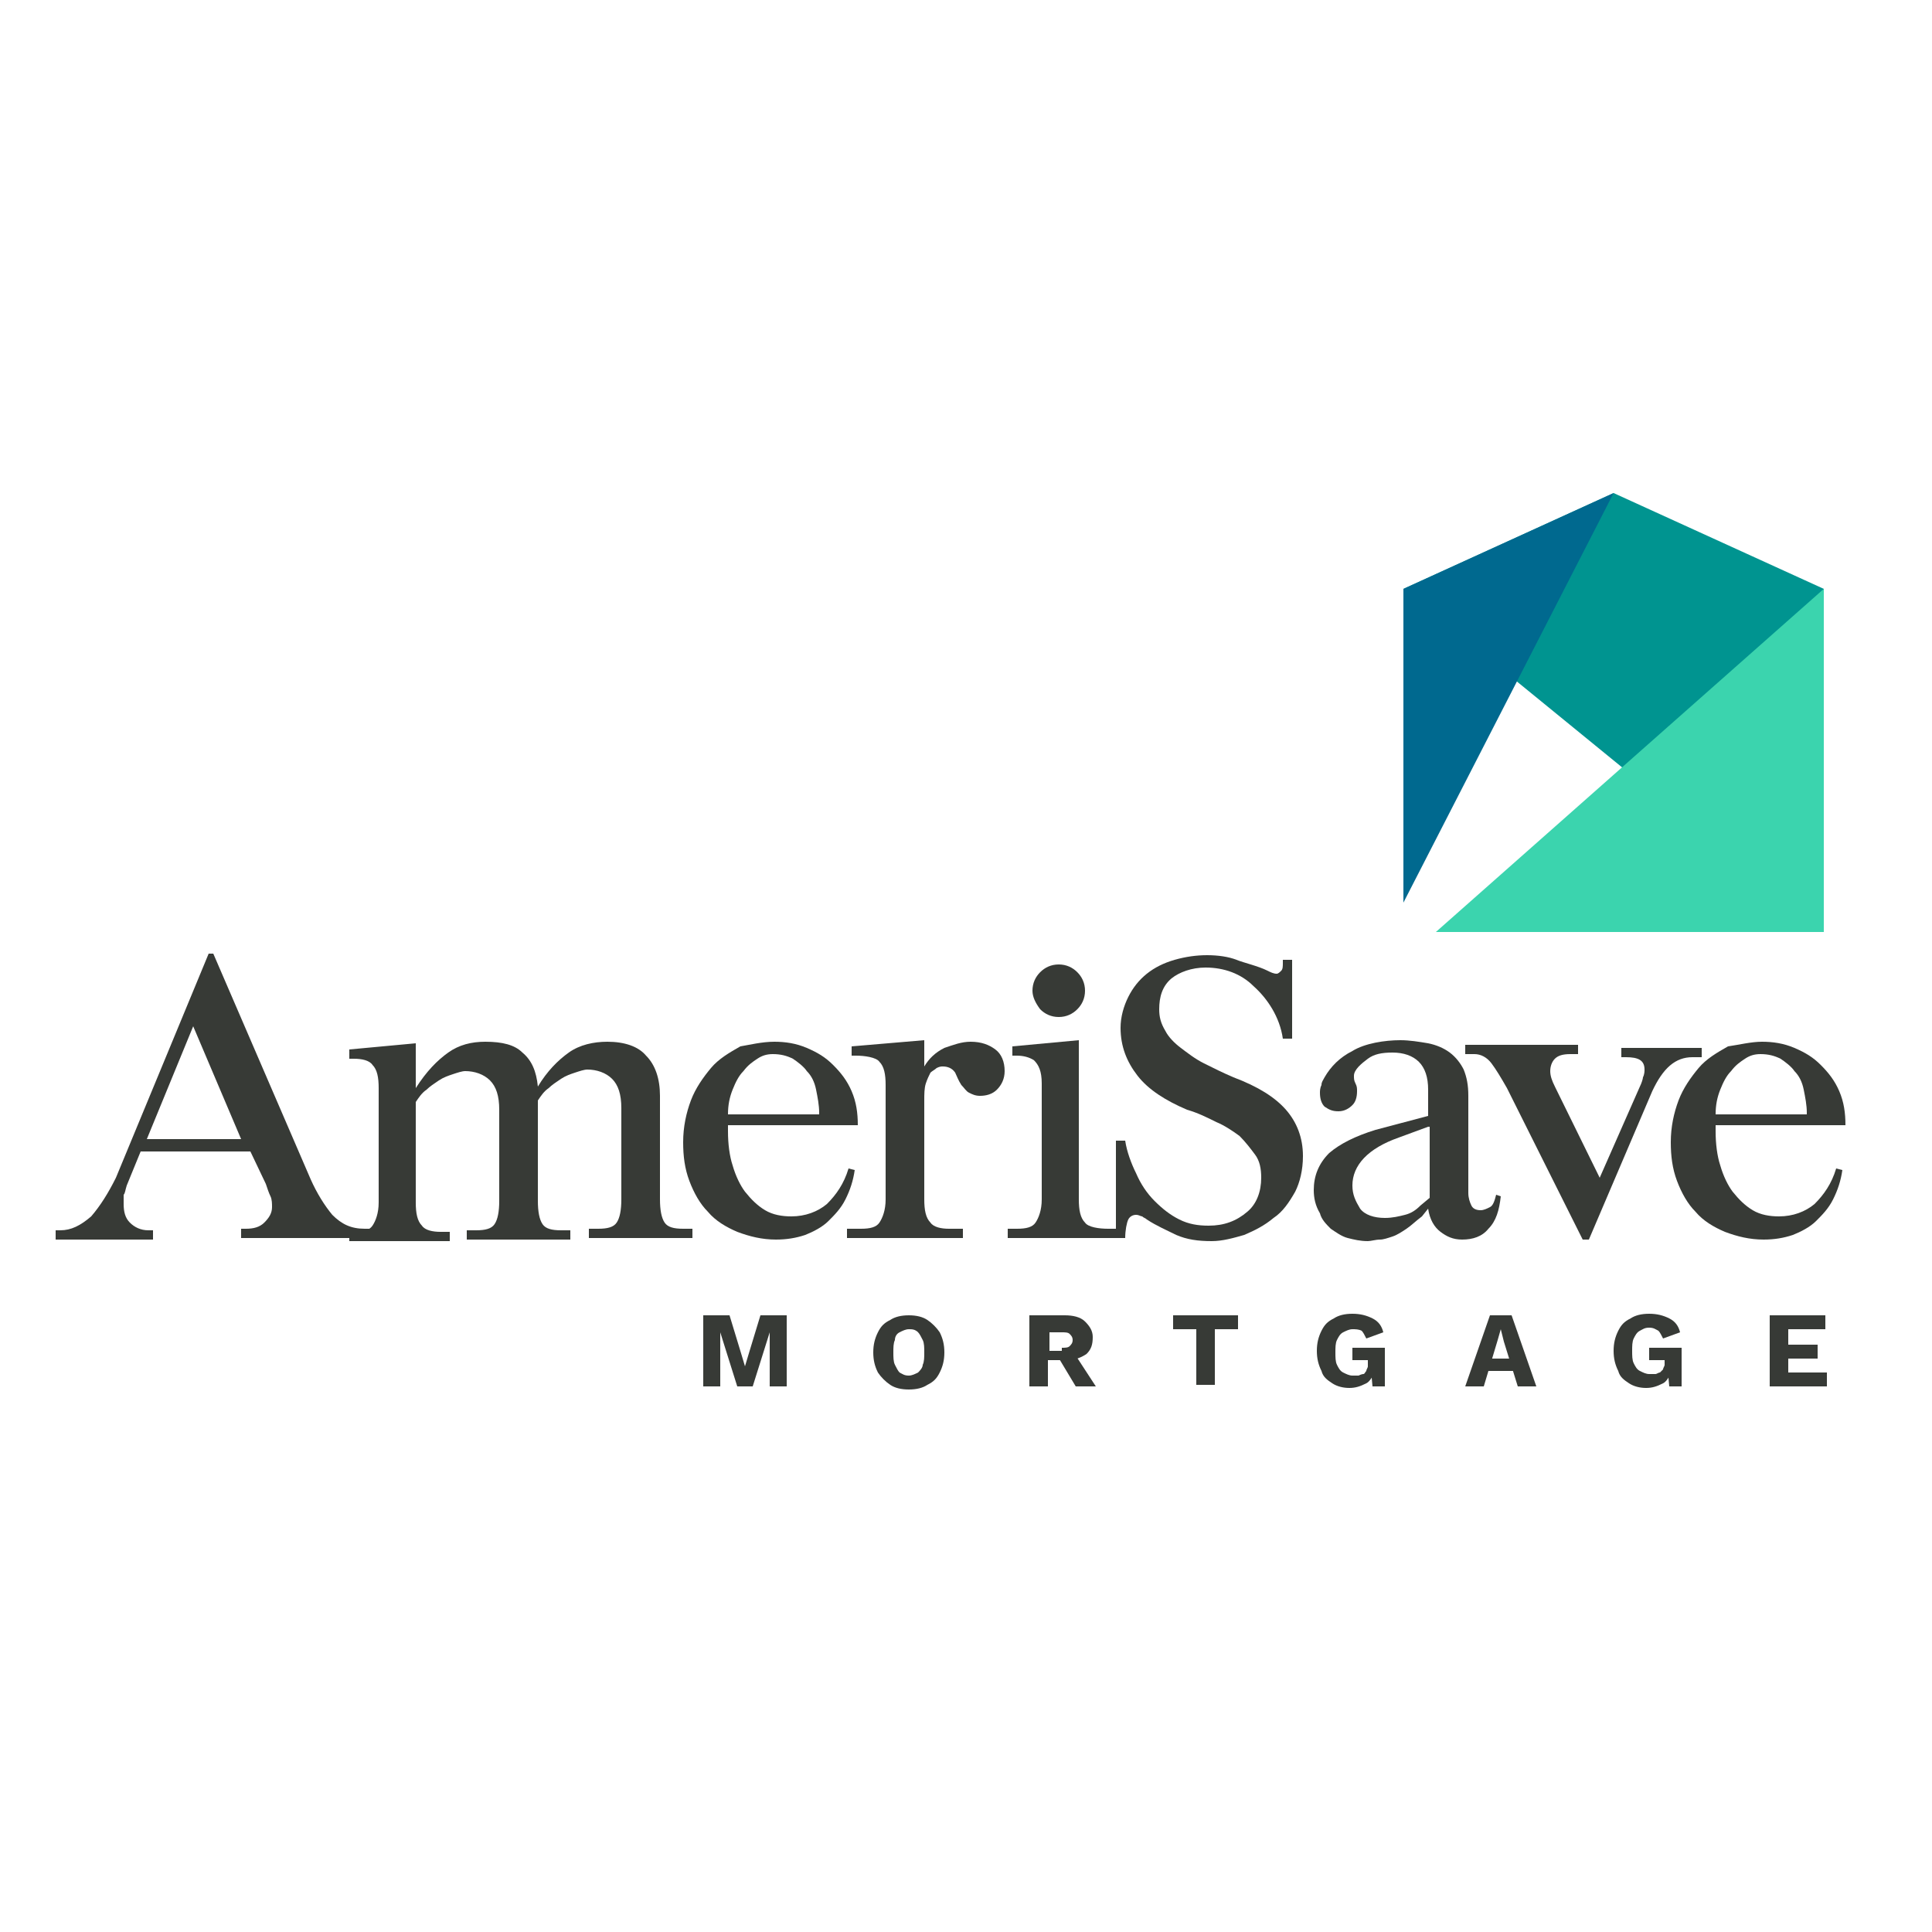 <?xml version="1.0" encoding="UTF-8"?> <svg xmlns="http://www.w3.org/2000/svg" viewBox="0 0 125 125"><path d="m118 38.1v22.2l-27.2-22.2 13.6-6.2z" fill="#009490"></path><path d="m104.4 31.9-13.6 26.5v-20.3z" fill="#00698f"></path><path d="m118 38.1v22.2h-25.1z" fill="#3bd4ae"></path><g fill="#373a36"><path d="m20.1 76.3c.4.9.9 1.7 1.4 2.3.6.6 1.2.9 2.1.9h.3v.6h-8.3v-.6h.3c.5 0 .9-.1 1.2-.4s.5-.6.5-1c0-.2 0-.5-.1-.7s-.2-.5-.3-.8l-1-2.1h-7.1l-.9 2.2c-.1.3-.1.5-.2.6v.6c0 .5.1.9.4 1.2s.7.5 1.2.5h.3v.6h-6.3v-.6h.3c.7 0 1.3-.3 2-.9.6-.7 1.1-1.5 1.6-2.5l6-14.5h.3zm-10.6-2.6h6.1l-3.1-7.3z"></path><path d="m29 68.1c.7-.5 1.5-.7 2.4-.7 1.1 0 1.9.2 2.4.7.6.5.9 1.2 1 2.2.6-1 1.3-1.7 2-2.2s1.6-.7 2.5-.7c1.1 0 2 .3 2.5.9.6.6.9 1.5.9 2.6v6.7c0 .7.1 1.2.3 1.5s.6.4 1.2.4h.6v.6h-6.7v-.6h.6c.6 0 1-.1 1.2-.4s.3-.8.3-1.5v-5.9c0-.9-.2-1.5-.6-1.9s-1-.6-1.6-.6c-.2 0-.5.1-.8.2s-.6.2-.9.4-.6.4-.8.6c-.3.2-.5.5-.7.8v6.5c0 .7.1 1.2.3 1.5s.6.4 1.2.4h.6v.6h-6.7v-.6h.6c.6 0 1-.1 1.2-.4s.3-.8.3-1.5v-5.9c0-.9-.2-1.5-.6-1.9s-1-.6-1.6-.6c-.2 0-.5.1-.8.2s-.6.2-.9.4-.6.4-.8.6c-.3.2-.5.5-.7.8v6.5c0 .7.1 1.2.4 1.5.2.3.7.4 1.2.4h.6v.6h-6.5v-.6h.3c.6 0 1-.1 1.2-.4s.4-.8.4-1.5v-7.4c0-.7-.1-1.2-.4-1.5-.2-.3-.7-.4-1.2-.4h-.3v-.6l4.3-.4v2.9c.7-1.1 1.4-1.8 2.1-2.3z"></path><path d="m50.1 67.4c.7 0 1.4.1 2.1.4s1.2.6 1.7 1.1.9 1 1.2 1.7.4 1.4.4 2.2h-8.4v.4c0 .8.1 1.6.3 2.2.2.7.5 1.3.8 1.7.4.5.8.9 1.3 1.2s1.1.4 1.7.4c.9 0 1.7-.3 2.3-.8.6-.6 1.1-1.3 1.4-2.3l.4.1c-.1.7-.3 1.3-.6 1.9s-.7 1-1.1 1.4-1 .7-1.5.9c-.6.2-1.2.3-1.9.3-.9 0-1.7-.2-2.5-.5-.7-.3-1.4-.7-1.9-1.3-.5-.5-.9-1.2-1.2-2s-.4-1.6-.4-2.5c0-1 .2-1.9.5-2.7s.8-1.5 1.3-2.1 1.2-1 1.9-1.4c.6-.1 1.4-.3 2.2-.3zm2.9 4.6c0-.5-.1-1-.2-1.5s-.3-.9-.6-1.2c-.2-.3-.6-.6-.9-.8-.4-.2-.8-.3-1.3-.3-.4 0-.7.1-1 .3s-.6.4-.9.8c-.3.3-.5.7-.7 1.2s-.3 1-.3 1.6h5.9z"></path><path d="m62.8 67.4c.7 0 1.2.2 1.6.5s.6.8.6 1.4c0 .5-.2.9-.5 1.2s-.7.4-1.1.4c-.3 0-.5-.1-.7-.2s-.3-.3-.5-.5c-.2-.3-.3-.6-.4-.8-.2-.3-.5-.4-.8-.4-.1 0-.2 0-.4.1-.1.1-.3.2-.4.3-.1.2-.2.4-.3.7s-.1.7-.1 1.1v6.4c0 .7.1 1.2.4 1.5.2.3.7.4 1.2.4h.9v.6h-7.5v-.6h.9c.6 0 1-.1 1.2-.4s.4-.8.4-1.5v-7.4c0-.7-.1-1.2-.4-1.5-.2-.3-1-.4-1.5-.4h-.3v-.6l4.7-.4v1.7c.3-.5.7-.9 1.3-1.2.6-.2 1.1-.4 1.7-.4z"></path><path d="m69.8 77.6c0 .7.1 1.2.4 1.5.2.3.9.4 1.5.4h.9v.6h-7.4v-.6h.6c.6 0 1-.1 1.2-.4s.4-.8.4-1.5v-7.5c0-.8-.2-1.2-.5-1.5-.3-.2-.7-.3-1.1-.3h-.3v-.6l4.3-.4zm-3-13.5c0-.5.2-.9.5-1.2s.7-.5 1.2-.5.9.2 1.2.5.5.7.5 1.2-.2.9-.5 1.2-.7.5-1.2.5-.9-.2-1.2-.5c-.3-.4-.5-.8-.5-1.2z"></path><path d="m81.6 76.2c0-.6-.1-1.1-.4-1.5s-.6-.8-1-1.2c-.4-.3-1-.7-1.5-.9-.6-.3-1.2-.6-1.9-.8-1.4-.6-2.5-1.3-3.2-2.2s-1.1-1.9-1.1-3.1c0-.7.2-1.4.5-2s.7-1.1 1.2-1.5 1.1-.7 1.8-.9 1.4-.3 2.1-.3 1.4.1 1.9.3 1.4.4 2 .7c.2.1.4.2.6.2.1 0 .2-.1.3-.2s.1-.3.1-.5v-.2h.6v5.1h-.6c-.2-1.4-1-2.6-1.9-3.4-.8-.8-1.9-1.2-3.1-1.2-.9 0-1.7.3-2.2.7-.6.5-.8 1.2-.8 2 0 .5.1.9.4 1.4.2.4.6.8 1 1.1s.9.7 1.5 1 1.2.6 1.9.9c1.6.6 2.7 1.3 3.4 2.1s1.1 1.8 1.1 3c0 .9-.2 1.7-.5 2.3-.4.7-.8 1.3-1.4 1.7-.6.5-1.2.8-1.9 1.1-.7.2-1.4.4-2.1.4-.9 0-1.6-.1-2.3-.4-.6-.3-1.3-.6-1.9-1-.1-.1-.2-.1-.3-.2-.1 0-.2-.1-.4-.1s-.4.1-.5.3-.2.7-.2 1.2h-.6v-6.3h.6c.1.7.4 1.5.7 2.1.3.7.7 1.3 1.2 1.8s1 .9 1.6 1.2 1.2.4 1.9.4c1 0 1.8-.3 2.5-.9.6-.5.9-1.3.9-2.2z"></path><path d="m97.1 77.4c-.1.9-.3 1.6-.8 2.1-.4.5-1 .7-1.7.7-.6 0-1-.2-1.4-.5s-.7-.8-.8-1.5l-.4.5c-.4.3-.7.6-1 .8s-.6.4-.9.5-.6.2-.8.2c-.3 0-.6.1-.8.1-.5 0-.9-.1-1.3-.2s-.8-.4-1.1-.6c-.3-.3-.6-.6-.7-1-.3-.5-.4-1-.4-1.5 0-.9.3-1.7 1-2.4.7-.6 1.7-1.1 3-1.5l3.4-.9v-1.7c0-.8-.2-1.4-.6-1.8s-1-.6-1.7-.6-1.2.1-1.6.4-.9.7-.9 1.1c0 .2 0 .3.1.5s.1.3.1.5c0 .4-.1.7-.3.9s-.5.4-.9.4-.6-.1-.9-.3c-.2-.2-.3-.5-.3-.9 0-.1 0-.3.1-.5 0-.2.1-.3.2-.5.4-.7 1-1.3 1.8-1.7.8-.5 2.1-.7 3.1-.7.6 0 1.2.1 1.8.2.5.1 1 .3 1.4.6s.7.7.9 1.1c.2.5.3 1 .3 1.7v6.3c0 .3.1.6.2.8s.3.3.6.3c.2 0 .4-.1.6-.2s.3-.4.4-.8zm-4.7-4.5-1.9.7c-2 .7-3 1.8-3 3.1 0 .6.2 1 .5 1.5.3.4.9.6 1.6.6.5 0 .9-.1 1.3-.2s.7-.3 1-.6l.6-.5v-4.6z"></path><path d="m97.5 70.4c-.4-.7-.7-1.2-1-1.6s-.7-.6-1.1-.6h-.6v-.6h7.3v.6h-.5c-.5 0-.8.1-1 .3s-.3.5-.3.8.1.6.3 1l2.9 5.9 2.6-5.9c.1-.2.2-.5.2-.6.1-.2.1-.4.1-.5 0-.6-.4-.8-1.2-.8h-.3v-.6h5.2v.6h-.6c-1.1 0-1.9.7-2.6 2.2l-4.1 9.6h-.4z"></path><path d="m114 67.4c.7 0 1.4.1 2.1.4s1.2.6 1.7 1.1.9 1 1.2 1.7.4 1.4.4 2.2h-8.4v.4c0 .8.1 1.6.3 2.2.2.7.5 1.3.8 1.7.4.5.8.9 1.3 1.2s1.1.4 1.7.4c.9 0 1.7-.3 2.3-.8.6-.6 1.1-1.3 1.4-2.3l.4.1c-.1.7-.3 1.3-.6 1.9s-.7 1-1.1 1.4-1 .7-1.5.9c-.6.2-1.2.3-1.9.3-.9 0-1.7-.2-2.5-.5-.7-.3-1.4-.7-1.9-1.3-.5-.5-.9-1.2-1.2-2s-.4-1.6-.4-2.5c0-1 .2-1.9.5-2.7s.8-1.5 1.3-2.1 1.2-1 1.9-1.4c.7-.1 1.5-.3 2.2-.3zm2.9 4.6c0-.5-.1-1-.2-1.5s-.3-.9-.6-1.2c-.2-.3-.6-.6-.9-.8-.4-.2-.8-.3-1.3-.3-.4 0-.7.1-1 .3s-.6.4-.9.8c-.3.3-.5.7-.7 1.2s-.3 1-.3 1.6h5.9z"></path><path d="m50.9 85.1v4.6h-1.1v-2.1-1.4l-1.1 3.5h-1l-1.1-3.5v1.4 2.1h-1.1v-4.6h1.7l.7 2.3.3 1 .3-1 .7-2.3z"></path><path d="m58.8 85.1c.5 0 .9.1 1.2.3s.6.5.8.8c.2.4.3.8.3 1.3s-.1.9-.3 1.3-.4.6-.8.8c-.3.2-.7.3-1.2.3s-.9-.1-1.2-.3-.6-.5-.8-.8c-.2-.4-.3-.8-.3-1.3s.1-.9.3-1.3.4-.6.8-.8c.3-.2.7-.3 1.2-.3zm0 .9c-.2 0-.4.1-.6.2s-.3.3-.3.5c-.1.2-.1.5-.1.8s0 .6.1.8.2.4.3.5c.2.1.3.2.6.2.2 0 .4-.1.6-.2.1-.1.3-.3.3-.5.1-.2.1-.5.1-.8s0-.6-.1-.8-.2-.4-.3-.5c-.2-.2-.4-.2-.6-.2z"></path><path d="m68.9 85.1c.5 0 1 .1 1.3.4s.5.6.5 1c0 .5-.1.8-.4 1.1-.3.2-.7.4-1.3.4h-.3-.9v1.7h-1.2v-4.6zm-.2 2.1c.2 0 .4 0 .5-.1s.2-.2.2-.4-.1-.3-.2-.4-.3-.1-.5-.1h-.8v1.2h.8zm.7.2 1.5 2.3h-1.3l-1.2-2z"></path><path d="m80.1 85.1v.9h-1.5v3.6h-1.2v-3.6h-1.5v-.9z"></path><path d="m87.3 89.8c-.4 0-.8-.1-1.1-.3s-.6-.4-.7-.8c-.2-.4-.3-.8-.3-1.3s.1-.9.3-1.3.4-.6.8-.8c.3-.2.7-.3 1.2-.3s.9.1 1.3.3.6.5.7.9l-1.1.4c-.1-.2-.2-.4-.3-.5-.2-.1-.4-.1-.6-.1s-.4.1-.6.2-.3.3-.4.5-.1.5-.1.8 0 .6.1.8.2.4.4.5.4.2.6.2h.4s.2-.1.3-.1.1-.1.2-.2c0-.1.1-.2.1-.3v-.4h-1v-.8h2.1v2.5h-.8l-.1-1.1.2.2c-.1.3-.3.6-.5.7-.4.2-.7.3-1.1.3z"></path><path d="m94.8 89.7 1.6-4.6h1.4l1.6 4.6h-1.2l-.9-2.9-.2-.8-.2.7-.9 3zm1-1v-.8h2.5v.8z"></path><path d="m106.5 89.8c-.4 0-.8-.1-1.1-.3s-.6-.4-.7-.8c-.2-.4-.3-.8-.3-1.3s.1-.9.3-1.3.4-.6.8-.8c.3-.2.7-.3 1.2-.3s.9.1 1.3.3.6.5.7.9l-1.1.4c-.1-.2-.2-.4-.3-.5-.2-.1-.3-.2-.6-.2s-.4.1-.6.2-.3.3-.4.5-.1.5-.1.8 0 .6.1.8.2.4.4.5.4.2.6.2h.4c.1 0 .2-.1.3-.1l.2-.2c0-.1.1-.2.1-.3v-.3h-1v-.8h2.1v2.5h-.8l-.1-1.1.2.2c-.1.3-.3.6-.5.7-.4.2-.7.3-1.1.3z"></path><path d="m114.5 89.7v-4.6h3.6v.9h-2.4v1h1.9v.9h-1.9v.9h2.5v.9z"></path></g></svg> 